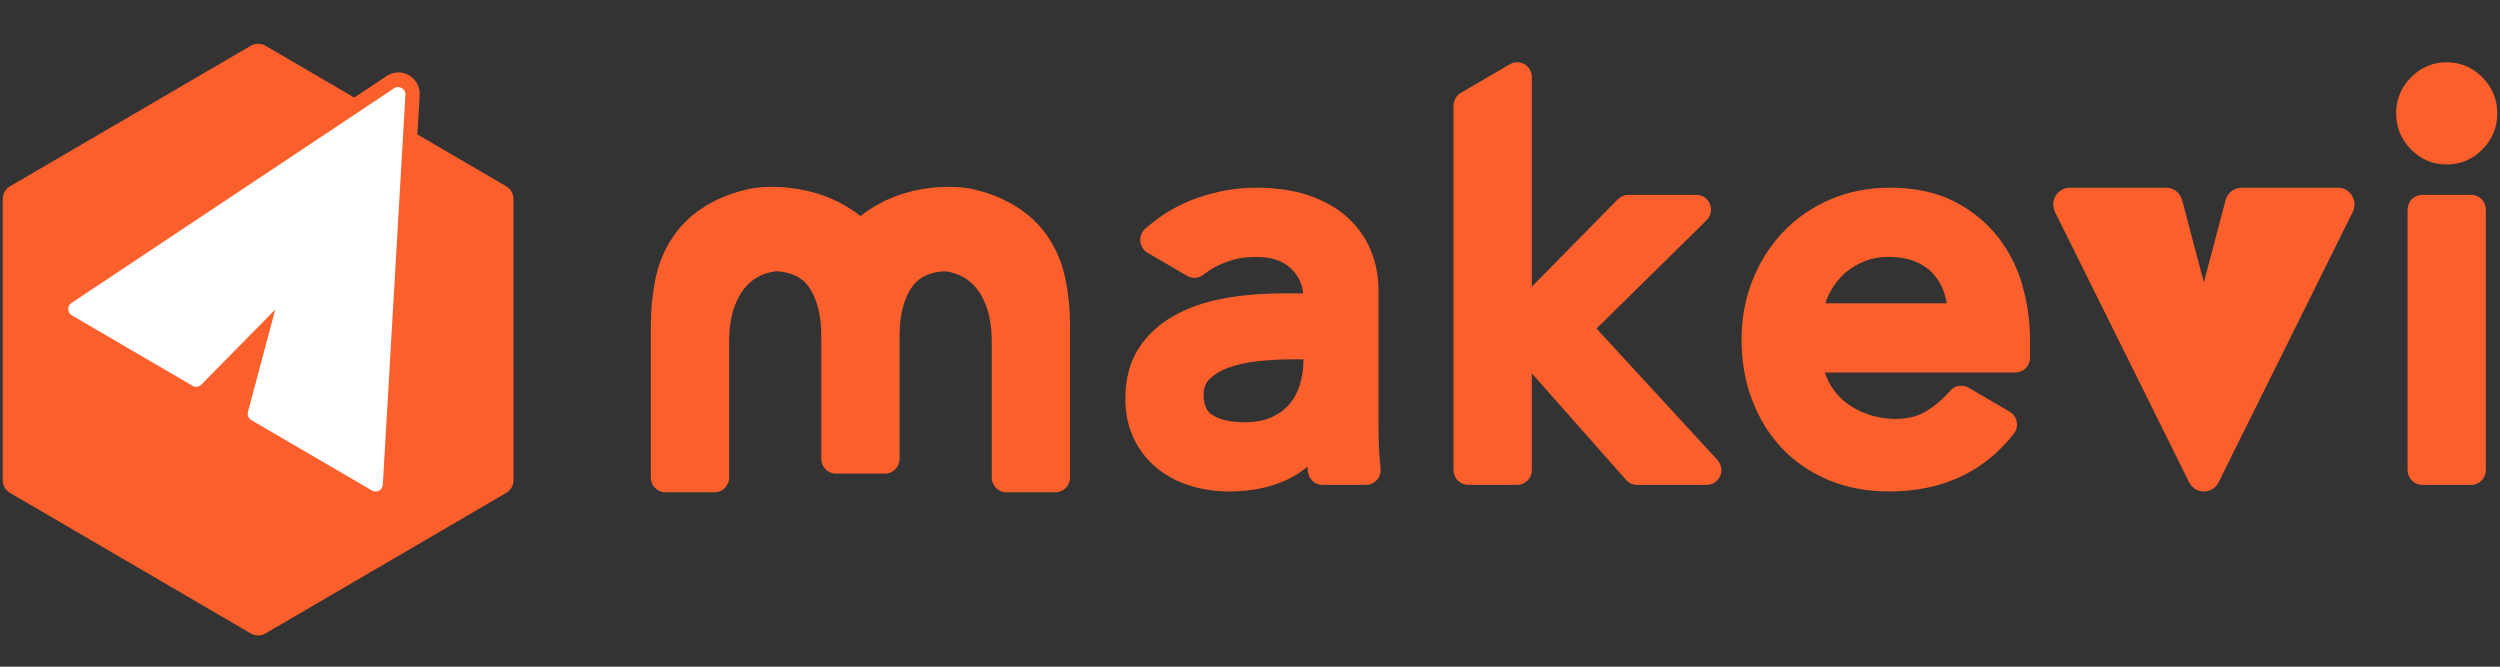 <svg width="120" height="32" viewBox="0 0 120 32" fill="none" xmlns="http://www.w3.org/2000/svg">
<rect x="0" y="0" width="120" height="32" fill="#333333" stroke="none"/>
<path d="M0.483 23.66C0.265 23.534 0.132 23.299 0.132 23.046V9.555C0.132 9.302 0.265 9.067 0.483 8.94L12.038 2.195C12.256 2.068 12.523 2.068 12.741 2.195L24.297 8.94C24.514 9.067 24.648 9.301 24.648 9.555L24.649 23.045C24.649 23.299 24.515 23.533 24.298 23.66L12.741 30.406C12.524 30.533 12.256 30.533 12.039 30.406L0.483 23.661V23.66Z" fill="#FB602C"/>
<path d="M11.888 20.464C11.62 20.308 11.49 19.988 11.571 19.684L12.548 16.023L9.901 18.709C9.681 18.932 9.342 18.978 9.074 18.822L3.273 15.435C3.068 15.316 2.939 15.096 2.932 14.855C2.926 14.614 3.044 14.387 3.243 14.255L18.745 3.938C18.962 3.794 19.239 3.786 19.462 3.916C19.686 4.047 19.817 4.294 19.802 4.555L18.716 23.287C18.702 23.527 18.567 23.744 18.357 23.859C18.148 23.973 17.895 23.97 17.69 23.85L11.888 20.464L11.888 20.464Z" fill="white"/>
<path d="M17.518 24.151L11.717 20.765C11.315 20.53 11.12 20.049 11.241 19.595L11.883 17.188L10.143 18.954C9.814 19.287 9.304 19.357 8.903 19.122L3.101 15.736C2.796 15.558 2.6 15.224 2.59 14.866C2.581 14.502 2.755 14.165 3.056 13.965L18.558 3.649C18.885 3.431 19.297 3.419 19.634 3.615C19.971 3.812 20.167 4.18 20.144 4.574L19.058 23.306C19.037 23.669 18.835 23.989 18.519 24.163C18.207 24.334 17.824 24.33 17.518 24.151L17.518 24.151ZM13.213 14.858L11.901 19.773C11.861 19.925 11.926 20.085 12.06 20.163L17.861 23.549C17.963 23.609 18.091 23.61 18.195 23.553C18.301 23.495 18.368 23.389 18.375 23.267L19.461 4.536C19.476 4.273 19.15 4.083 18.932 4.228L3.43 14.544C3.329 14.611 3.271 14.723 3.275 14.844C3.278 14.964 3.343 15.075 3.445 15.134L9.246 18.521C9.38 18.599 9.55 18.576 9.659 18.465L13.213 14.858Z" fill="#FB602C"/>
<path d="M112.898 9.393C112.976 9.523 113.015 9.669 113.015 9.815C113.015 9.939 112.988 10.063 112.93 10.178L106.494 23.147C106.377 23.381 106.161 23.539 105.912 23.579C105.871 23.586 105.829 23.59 105.785 23.59C105.742 23.59 105.7 23.586 105.659 23.579C105.41 23.539 105.194 23.381 105.077 23.147L98.641 10.178C98.584 10.063 98.556 9.939 98.556 9.815C98.556 9.669 98.595 9.523 98.674 9.393C98.817 9.157 99.076 9.01 99.349 9.01H103.978C104.33 9.01 104.64 9.248 104.738 9.591C105.087 10.912 105.436 12.233 105.785 13.553C106.135 12.233 106.484 10.912 106.833 9.591C106.931 9.248 107.241 9.01 107.593 9.01H112.222C112.495 9.01 112.754 9.157 112.898 9.393Z" fill="#FB602C"/>
<path d="M90.674 23.59C89.609 23.59 88.626 23.403 87.75 23.034C86.87 22.663 86.111 22.138 85.497 21.477C84.885 20.819 84.41 20.037 84.082 19.151C83.758 18.275 83.594 17.316 83.594 16.3C83.594 15.276 83.775 14.311 84.13 13.429C84.485 12.546 84.982 11.767 85.609 11.115C86.238 10.459 86.997 9.938 87.865 9.568C88.733 9.198 89.686 9.01 90.7 9.01C91.903 9.01 92.946 9.231 93.801 9.667C94.647 10.1 95.355 10.676 95.905 11.381C96.448 12.077 96.845 12.871 97.088 13.743C97.323 14.586 97.441 15.455 97.441 16.326V17.172C97.441 17.565 97.127 17.882 96.739 17.882H87.6C87.644 18.039 87.704 18.189 87.779 18.333C87.97 18.696 88.222 19.01 88.531 19.265C88.849 19.528 89.224 19.736 89.647 19.883C90.077 20.033 90.527 20.109 90.988 20.109C91.591 20.109 92.092 19.976 92.522 19.702C92.903 19.46 93.272 19.14 93.619 18.75C93.756 18.596 93.948 18.515 94.141 18.515C94.262 18.515 94.382 18.547 94.492 18.61L96.463 19.761C96.64 19.865 96.764 20.04 96.802 20.243C96.841 20.446 96.79 20.655 96.663 20.817C95.225 22.657 93.21 23.59 90.674 23.59V23.59ZM93.449 14.56C93.415 14.379 93.371 14.207 93.316 14.043C93.199 13.696 93.029 13.402 92.797 13.146C92.568 12.895 92.287 12.702 91.936 12.556C91.579 12.408 91.146 12.332 90.648 12.332C90.177 12.332 89.743 12.422 89.357 12.599C88.962 12.78 88.627 13.016 88.361 13.3C88.088 13.591 87.874 13.916 87.726 14.267C87.684 14.365 87.649 14.462 87.618 14.56H93.449Z" fill="#FB602C"/>
<path d="M59.007 23.59C58.366 23.59 57.743 23.5 57.158 23.323C56.551 23.139 56.01 22.857 55.548 22.483C55.076 22.101 54.699 21.624 54.428 21.065C54.156 20.503 54.017 19.851 54.017 19.128C54.017 18.179 54.237 17.362 54.669 16.701C55.089 16.059 55.665 15.533 56.382 15.136C57.062 14.758 57.864 14.483 58.765 14.32C59.629 14.163 60.564 14.084 61.542 14.084H62.556C62.538 13.915 62.496 13.746 62.43 13.571C62.341 13.341 62.21 13.137 62.029 12.947C61.854 12.763 61.634 12.618 61.357 12.505C61.077 12.391 60.726 12.333 60.313 12.333C59.923 12.333 59.581 12.37 59.297 12.442C58.999 12.521 58.729 12.616 58.495 12.728C58.264 12.837 58.054 12.965 57.867 13.11L57.756 13.195C57.632 13.289 57.484 13.337 57.335 13.337C57.214 13.337 57.093 13.306 56.984 13.242L55.084 12.133C54.889 12.019 54.76 11.818 54.737 11.592C54.713 11.366 54.798 11.142 54.965 10.99C55.685 10.336 56.518 9.839 57.442 9.512C58.383 9.179 59.34 9.01 60.287 9.01C61.267 9.01 62.132 9.139 62.856 9.392C63.598 9.653 64.221 10.013 64.708 10.464C65.203 10.922 65.574 11.458 65.814 12.057C66.047 12.643 66.166 13.261 66.166 13.896V20.291C66.166 20.719 66.174 21.112 66.191 21.471C66.207 21.828 66.232 22.168 66.266 22.488C66.287 22.689 66.222 22.889 66.09 23.038C65.956 23.188 65.766 23.273 65.567 23.273H63.476C63.111 23.273 62.807 22.991 62.777 22.622C62.771 22.548 62.764 22.475 62.759 22.401C62.454 22.654 62.129 22.862 61.785 23.023C60.981 23.399 60.046 23.59 59.007 23.59ZM62.013 17.248C61.486 17.248 60.934 17.278 60.373 17.337C59.849 17.392 59.368 17.499 58.946 17.654C58.569 17.793 58.262 17.983 58.033 18.222C57.857 18.406 57.774 18.634 57.774 18.942C57.774 19.57 58.003 19.794 58.175 19.907C58.536 20.146 59.062 20.267 59.739 20.267C60.275 20.267 60.726 20.18 61.081 20.007C61.441 19.832 61.721 19.615 61.935 19.345C62.157 19.064 62.312 18.761 62.409 18.418C62.512 18.051 62.565 17.685 62.565 17.33V17.248H62.013Z" fill="#FB602C"/>
<path d="M78.576 23.273C78.377 23.273 78.186 23.187 78.053 23.037L73.528 17.921V22.563C73.528 22.956 73.214 23.273 72.825 23.273H70.473C70.085 23.273 69.771 22.956 69.771 22.563V5.071C69.771 4.817 69.904 4.583 70.122 4.456L72.474 3.083C72.583 3.019 72.704 2.988 72.825 2.988C72.947 2.988 73.068 3.019 73.177 3.083C73.394 3.21 73.528 3.444 73.528 3.698V13.761L77.66 9.562C77.791 9.428 77.971 9.353 78.158 9.353H81.425C81.711 9.353 81.968 9.528 82.076 9.796C82.184 10.063 82.12 10.37 81.915 10.572L76.631 15.77L82.437 22.08C82.627 22.287 82.678 22.587 82.567 22.847C82.455 23.105 82.202 23.273 81.922 23.273H78.576Z" fill="#FB602C"/>
<path d="M116.265 23.273C115.877 23.273 115.563 22.956 115.563 22.565V10.062C115.563 9.67 115.877 9.353 116.265 9.353H118.618C119.006 9.353 119.32 9.67 119.32 10.062V22.565C119.32 22.956 119.006 23.273 118.618 23.273H116.265Z" fill="#FB602C"/>
<path d="M117.441 7.896C116.781 7.896 116.205 7.653 115.73 7.174C115.254 6.693 115.013 6.111 115.013 5.442C115.013 4.774 115.254 4.192 115.728 3.712C116.205 3.231 116.78 2.988 117.441 2.988C118.102 2.988 118.677 3.231 119.152 3.71C119.628 4.192 119.869 4.774 119.869 5.442C119.869 6.11 119.628 6.693 119.153 7.173C118.677 7.653 118.102 7.896 117.441 7.896Z" fill="#FB602C"/>
<path d="M51.151 13.44C51.141 13.389 51.128 13.329 51.112 13.263C50.957 12.583 50.693 11.959 50.325 11.408C50.324 11.407 50.324 11.407 50.323 11.406C49.168 9.64 47.123 9.157 46.502 9.04C46.502 9.04 44.003 8.571 41.745 10.052C41.744 10.052 41.744 10.052 41.743 10.053C41.628 10.125 41.518 10.204 41.518 10.204C41.483 10.23 41.449 10.258 41.414 10.284C41.373 10.316 41.333 10.346 41.3 10.372C41.267 10.346 41.228 10.316 41.186 10.284C41.151 10.258 41.117 10.23 41.082 10.204C41.082 10.204 40.972 10.125 40.857 10.053C40.857 10.052 40.856 10.052 40.856 10.052C38.597 8.571 36.099 9.04 36.099 9.04C35.477 9.157 33.432 9.64 32.278 11.406C32.277 11.407 32.276 11.407 32.276 11.408C31.907 11.959 31.643 12.583 31.489 13.263C31.473 13.329 31.46 13.389 31.45 13.44C31.311 14.141 31.24 14.877 31.24 15.626V22.92C31.24 23.313 31.554 23.63 31.942 23.63H34.295C34.684 23.63 34.998 23.313 34.998 22.92V16.419C34.998 15.796 35.073 15.254 35.222 14.81C35.365 14.385 35.555 14.036 35.786 13.774C35.957 13.581 36.144 13.427 36.352 13.308C36.421 13.269 36.493 13.233 36.568 13.202C36.735 13.13 36.903 13.079 37.074 13.048C37.1 13.043 37.127 13.039 37.154 13.035C37.196 13.028 37.238 13.022 37.28 13.018C38.004 13.071 38.509 13.316 38.817 13.761C39.151 14.244 39.347 14.867 39.403 15.614C39.415 15.855 39.422 16.106 39.422 16.366V22.024V22.024C39.422 22.053 39.428 22.081 39.431 22.109C39.433 22.128 39.433 22.148 39.437 22.167C39.445 22.207 39.458 22.246 39.472 22.284C39.474 22.289 39.475 22.295 39.477 22.3C39.49 22.33 39.506 22.357 39.522 22.384C39.529 22.396 39.534 22.409 39.542 22.421C39.557 22.442 39.575 22.461 39.592 22.481C39.604 22.496 39.615 22.512 39.628 22.526C39.643 22.541 39.661 22.554 39.678 22.568C39.696 22.583 39.713 22.599 39.732 22.612C39.739 22.617 39.748 22.621 39.755 22.625C39.863 22.693 39.989 22.733 40.125 22.733H42.477C42.613 22.733 42.739 22.693 42.846 22.625C42.854 22.62 42.862 22.617 42.87 22.612C42.889 22.599 42.906 22.582 42.923 22.568C42.94 22.554 42.958 22.541 42.974 22.526C42.987 22.512 42.998 22.496 43.01 22.481C43.027 22.461 43.045 22.442 43.059 22.421C43.067 22.409 43.072 22.396 43.079 22.384C43.095 22.357 43.112 22.33 43.124 22.3C43.126 22.295 43.127 22.289 43.129 22.284C43.144 22.246 43.157 22.207 43.165 22.167C43.169 22.148 43.169 22.128 43.171 22.109C43.174 22.081 43.179 22.053 43.179 22.024V16.366C43.179 16.106 43.186 15.856 43.199 15.614C43.206 15.521 43.215 15.43 43.226 15.34C43.306 14.714 43.492 14.183 43.785 13.761C44.093 13.316 44.597 13.071 45.321 13.018C45.364 13.022 45.406 13.028 45.447 13.035C45.474 13.039 45.501 13.043 45.528 13.048C45.698 13.08 45.866 13.13 46.034 13.202C46.108 13.233 46.18 13.269 46.25 13.309C46.458 13.427 46.645 13.581 46.816 13.774C47.047 14.036 47.237 14.385 47.38 14.81C47.529 15.254 47.604 15.796 47.604 16.419V22.92C47.604 23.313 47.918 23.63 48.306 23.63H50.66C51.048 23.63 51.362 23.313 51.362 22.92V15.627C51.362 14.877 51.291 14.141 51.152 13.44L51.151 13.44Z" fill="#FB602C"/>
</svg>
